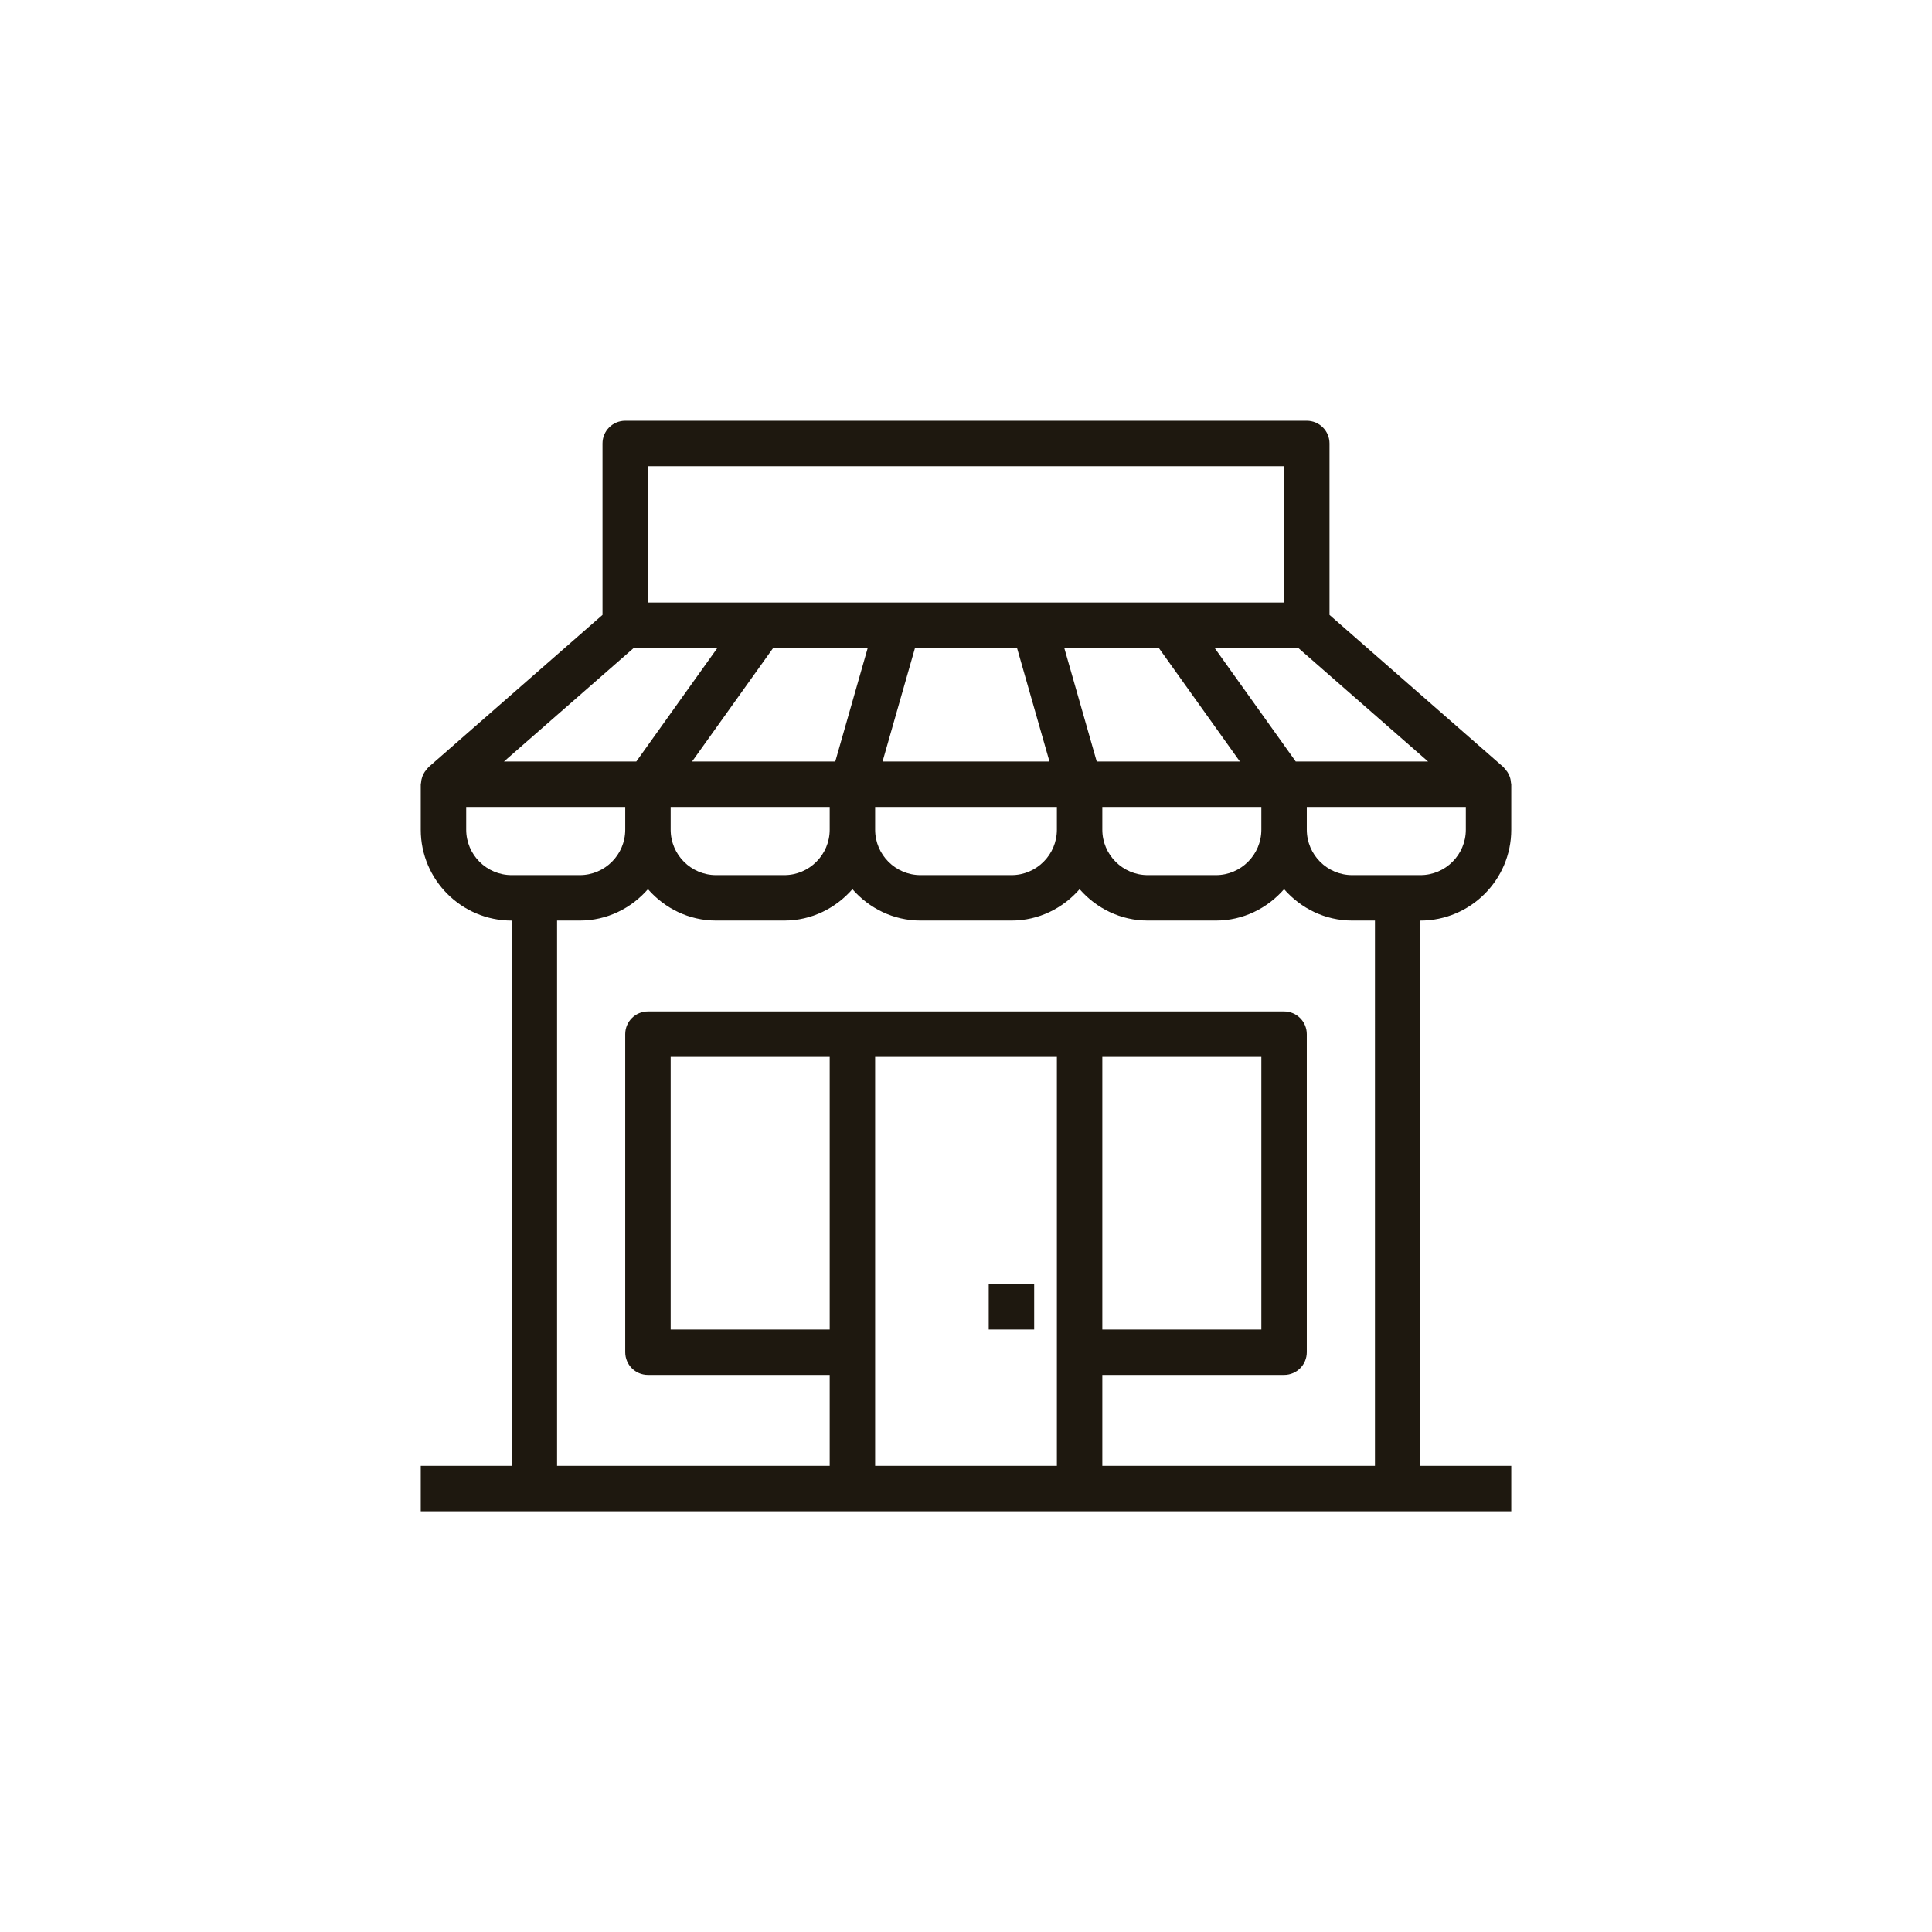 <?xml version="1.0" encoding="utf-8"?>
<!-- Generator: $$$/GeneralStr/196=Adobe Illustrator 27.6.0, SVG Export Plug-In . SVG Version: 6.00 Build 0)  -->
<svg version="1.1" id="Ebene_1" xmlns="http://www.w3.org/2000/svg" xmlns:xlink="http://www.w3.org/1999/xlink" x="0px" y="0px"
	 width="85.039px" height="85.039px" viewBox="0 0 85.039 85.039"
	 style="enable-background:new 0 0 85.039 85.039;" xml:space="preserve">
<style type="text/css">
	.st0{fill:#1E180F;}
</style>
<g>
	<path class="st0" d="M66.52,36.52v-2c0-0.022-0.011-0.039-0.012-0.061
		c-0.006-0.093-0.023-0.183-0.055-0.271c-0.013-0.037-0.027-0.072-0.045-0.107
		c-0.036-0.074-0.083-0.141-0.138-0.204c-0.023-0.027-0.042-0.056-0.068-0.081
		c-0.009-0.009-0.015-0.02-0.024-0.029l-7.658-6.701v-7.546c0-0.553-0.447-1-1-1
		H27.52c-0.553,0-1,0.447-1,1v7.546l-7.658,6.701
		c-0.01,0.008-0.015,0.02-0.024,0.029c-0.026,0.025-0.045,0.054-0.068,0.081
		c-0.055,0.064-0.101,0.131-0.138,0.205c-0.017,0.035-0.031,0.069-0.045,0.107
		c-0.031,0.088-0.049,0.178-0.055,0.271c-0.001,0.021-0.012,0.039-0.012,0.061v2
		c0,2.206,1.794,4,4,4v24h-4v2h19h10h19v-2h-4v-24
		C64.726,40.52,66.52,38.726,66.52,36.52z M64.52,36.52c0,1.103-0.897,2-2,2h-3
		c-1.102,0-2-0.897-2-2v-1h7V36.52z M55.52,36.52c0,1.103-0.897,2-2,2h-3
		c-1.102,0-2-0.897-2-2v-1h7V36.52z M46.52,36.52c0,1.103-0.897,2-2,2h-4
		c-1.103,0-2-0.897-2-2v-1h8V36.52z M36.52,36.52c0,1.103-0.898,2-2,2h-3
		c-1.103,0-2-0.897-2-2v-1h7V36.52z M38.194,28.52l-1.429,5h-6.303
		l3.571-5H38.194z M51.005,28.52l3.571,5H48.274l-1.429-5H51.005z
		 M44.765,28.52l1.429,5h-7.348l1.429-5H44.765z M57.034,33.52
		l-3.571-5h3.681l5.715,5H57.034z M28.52,20.52h28v6H28.52V20.52z
		 M27.896,28.52h3.681l-3.571,5h-5.825L27.896,28.52z M20.52,36.52v-1h7v1
		c0,1.103-0.898,2-2,2h-3C21.417,38.52,20.52,37.622,20.52,36.52z M36.52,58.52
		h-7v-12h7V58.52z M38.52,64.52v-5v-13h8v13v5H38.52z M55.52,46.52v12h-7v-12
		H55.52z M60.52,64.52h-12v-4h8c0.553,0,1-0.447,1-1v-14c0-0.553-0.447-1-1-1h-9h-10
		h-9c-0.553,0-1,0.447-1,1v14c0,0.553,0.447,1,1,1h8v4H24.52v-24h1
		c1.201,0,2.266-0.542,3-1.382c0.734,0.84,1.799,1.382,3,1.382h3
		c1.201,0,2.266-0.542,3-1.382c0.734,0.84,1.799,1.382,3,1.382h4
		c1.201,0,2.266-0.542,3-1.382c0.734,0.84,1.8,1.382,3,1.382h3
		c1.201,0,2.266-0.542,3-1.382c0.734,0.84,1.8,1.382,3,1.382h1V64.52z"/>
	<rect x="43.52" y="56.52" class="st0" width="2" height="2"/>
</g>
</svg>
